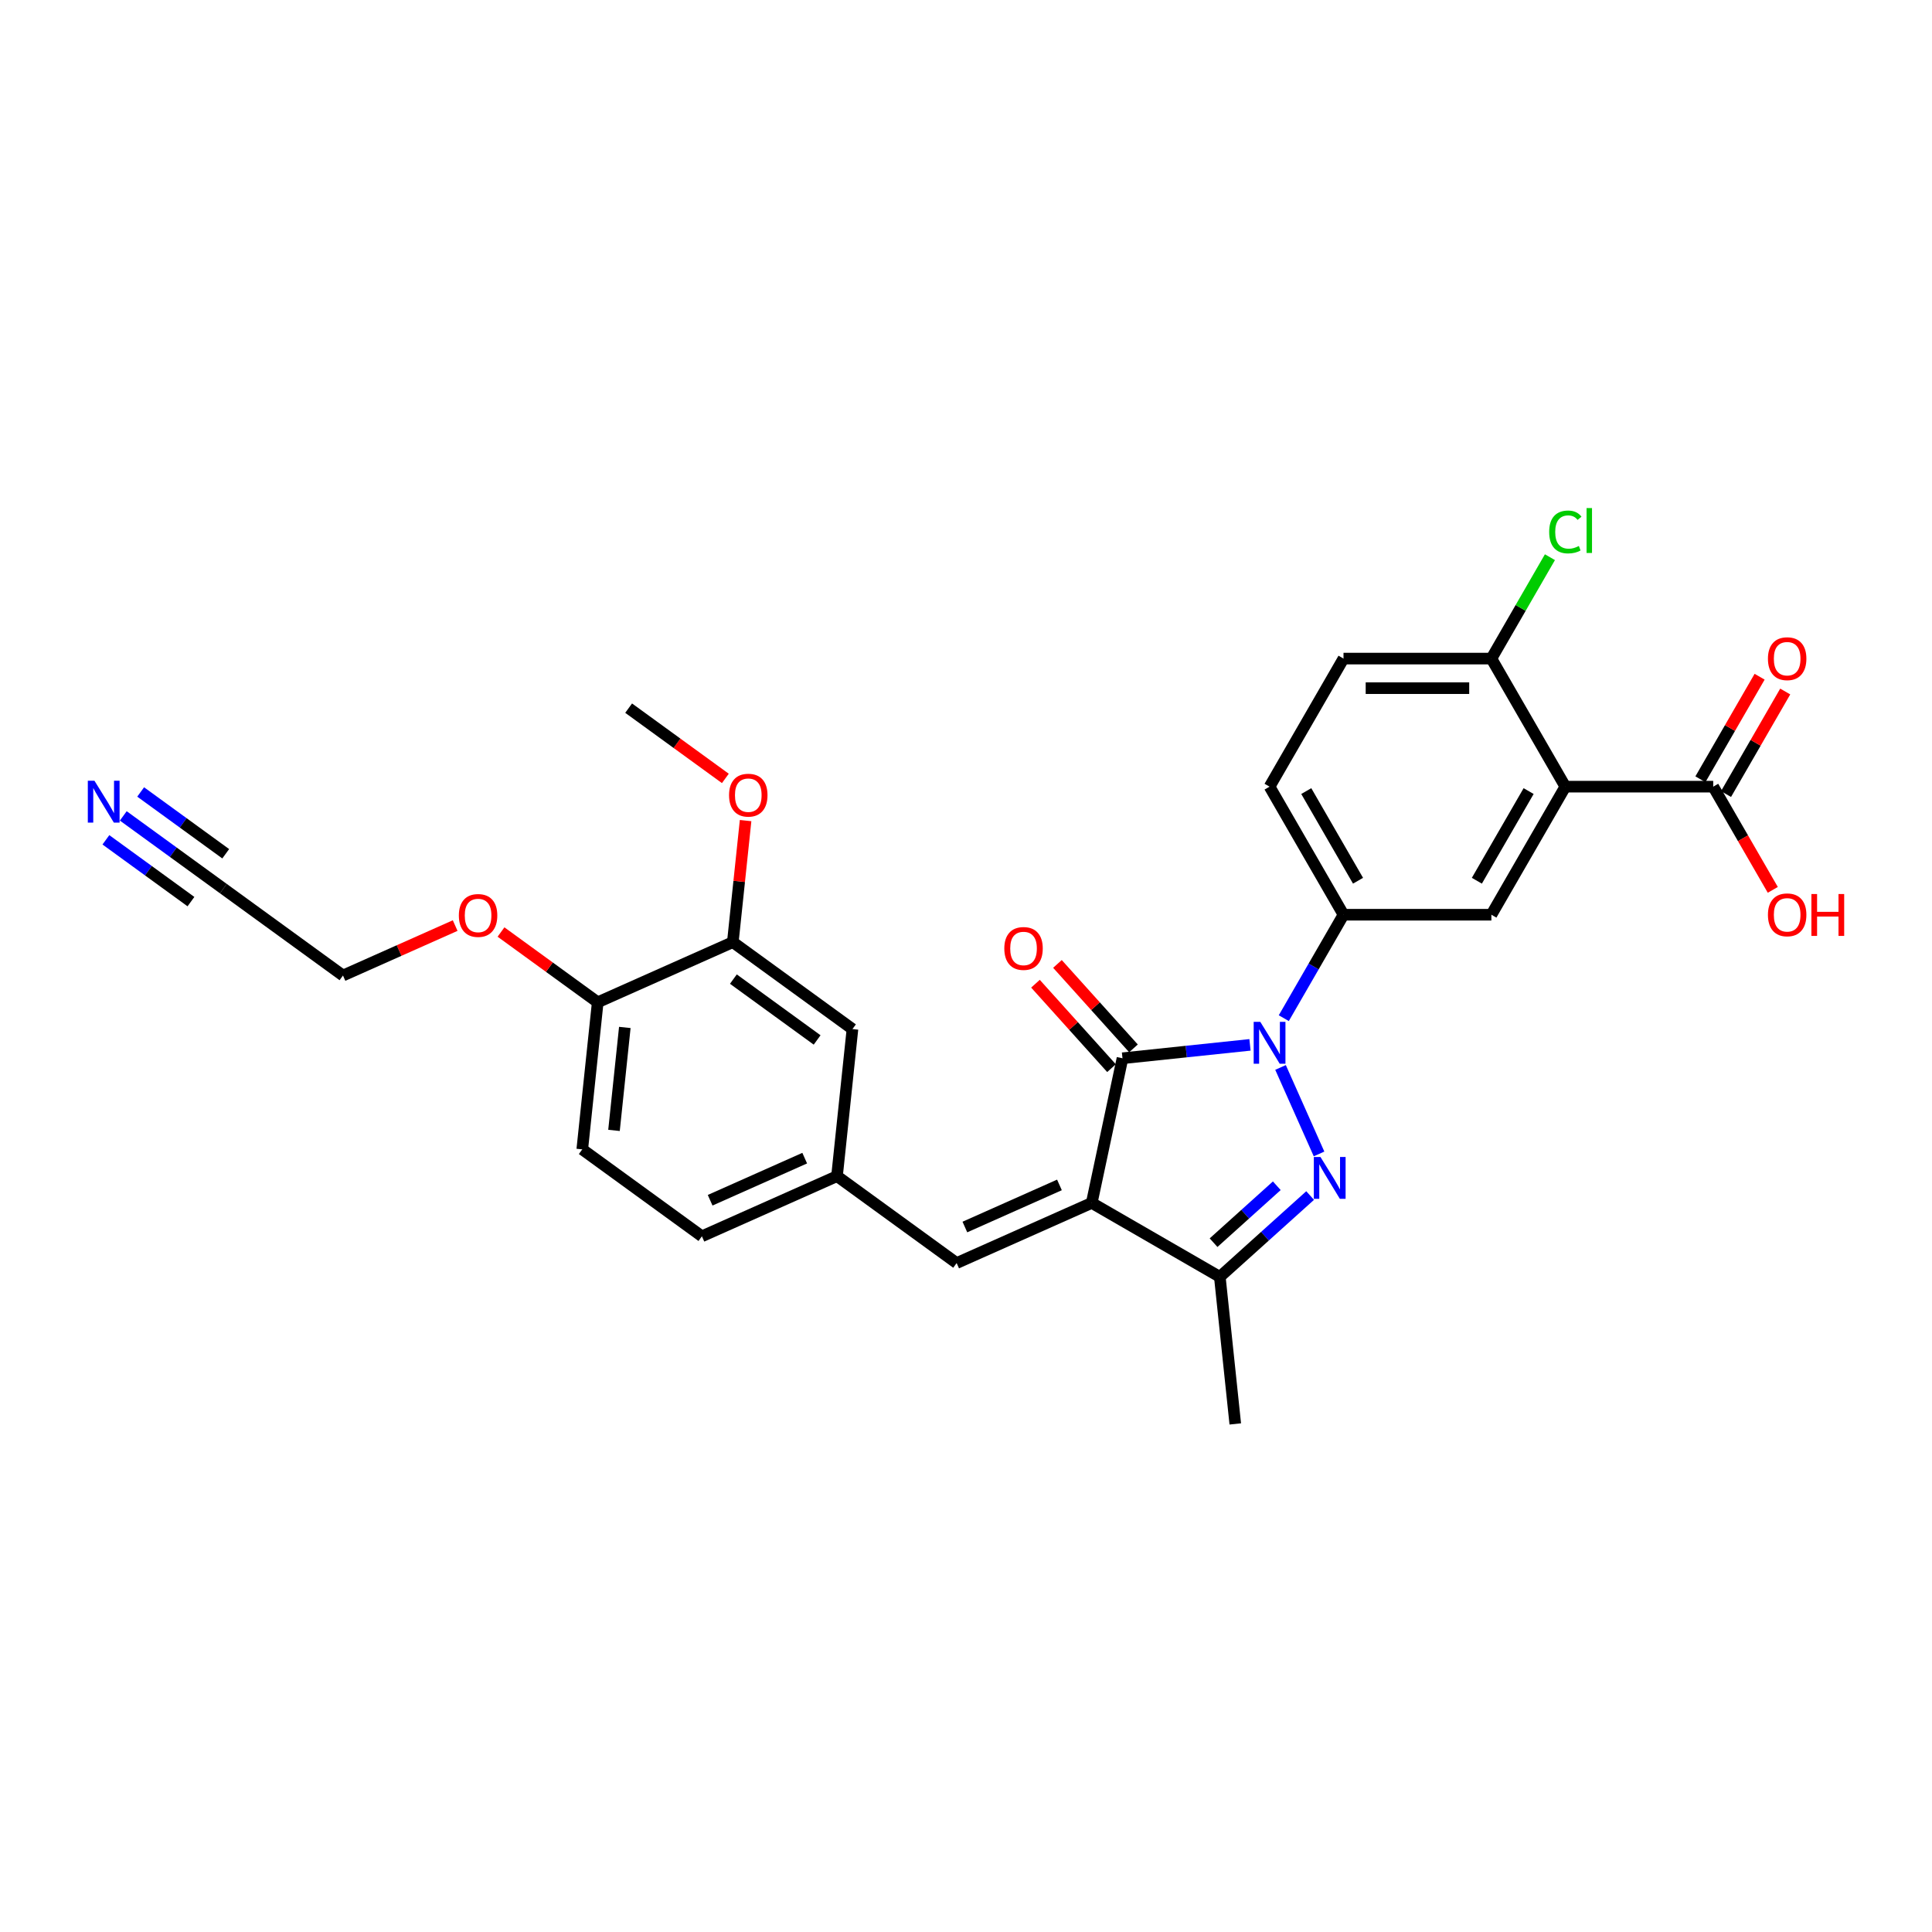 <?xml version='1.0' encoding='iso-8859-1'?>
<svg version='1.1' baseProfile='full'
              xmlns='http://www.w3.org/2000/svg'
                      xmlns:rdkit='http://www.rdkit.org/xml'
                      xmlns:xlink='http://www.w3.org/1999/xlink'
                  xml:space='preserve'
width='1000px' height='1000px' viewBox='0 0 1000 1000'>
<!-- END OF HEADER -->
<rect style='opacity:1.0;fill:#FFFFFF;stroke:none' width='1000' height='1000' x='0' y='0'> </rect>
<path class='bond-1' d='M 646.989,540.819 L 613.994,544.287' style='fill:none;fill-rule:evenodd;stroke:#0000FF;stroke-width:6px;stroke-linecap:butt;stroke-linejoin:miter;stroke-opacity:1' />
<path class='bond-1' d='M 613.994,544.287 L 580.999,547.755' style='fill:none;fill-rule:evenodd;stroke:#000000;stroke-width:6px;stroke-linecap:butt;stroke-linejoin:miter;stroke-opacity:1' />
<path class='bond-2' d='M 662.802,552.506 L 682.735,597.277' style='fill:none;fill-rule:evenodd;stroke:#0000FF;stroke-width:6px;stroke-linecap:butt;stroke-linejoin:miter;stroke-opacity:1' />
<path class='bond-5' d='M 664.487,527.001 L 679.941,500.233' style='fill:none;fill-rule:evenodd;stroke:#0000FF;stroke-width:6px;stroke-linecap:butt;stroke-linejoin:miter;stroke-opacity:1' />
<path class='bond-5' d='M 679.941,500.233 L 695.396,473.464' style='fill:none;fill-rule:evenodd;stroke:#000000;stroke-width:6px;stroke-linecap:butt;stroke-linejoin:miter;stroke-opacity:1' />
<path class='bond-0' d='M 565.084,622.626 L 580.999,547.755' style='fill:none;fill-rule:evenodd;stroke:#000000;stroke-width:6px;stroke-linecap:butt;stroke-linejoin:miter;stroke-opacity:1' />
<path class='bond-6' d='M 565.084,622.626 L 495.157,653.76' style='fill:none;fill-rule:evenodd;stroke:#000000;stroke-width:6px;stroke-linecap:butt;stroke-linejoin:miter;stroke-opacity:1' />
<path class='bond-6' d='M 548.369,613.311 L 499.42,635.105' style='fill:none;fill-rule:evenodd;stroke:#000000;stroke-width:6px;stroke-linecap:butt;stroke-linejoin:miter;stroke-opacity:1' />
<path class='bond-29' d='M 565.084,622.626 L 631.374,660.899' style='fill:none;fill-rule:evenodd;stroke:#000000;stroke-width:6px;stroke-linecap:butt;stroke-linejoin:miter;stroke-opacity:1' />
<path class='bond-11' d='M 586.687,542.633 L 567.01,520.779' style='fill:none;fill-rule:evenodd;stroke:#000000;stroke-width:6px;stroke-linecap:butt;stroke-linejoin:miter;stroke-opacity:1' />
<path class='bond-11' d='M 567.01,520.779 L 547.333,498.926' style='fill:none;fill-rule:evenodd;stroke:#FF0000;stroke-width:6px;stroke-linecap:butt;stroke-linejoin:miter;stroke-opacity:1' />
<path class='bond-11' d='M 575.31,552.876 L 555.633,531.023' style='fill:none;fill-rule:evenodd;stroke:#000000;stroke-width:6px;stroke-linecap:butt;stroke-linejoin:miter;stroke-opacity:1' />
<path class='bond-11' d='M 555.633,531.023 L 535.957,509.17' style='fill:none;fill-rule:evenodd;stroke:#FF0000;stroke-width:6px;stroke-linecap:butt;stroke-linejoin:miter;stroke-opacity:1' />
<path class='bond-3' d='M 678.123,618.806 L 654.748,639.852' style='fill:none;fill-rule:evenodd;stroke:#0000FF;stroke-width:6px;stroke-linecap:butt;stroke-linejoin:miter;stroke-opacity:1' />
<path class='bond-3' d='M 654.748,639.852 L 631.374,660.899' style='fill:none;fill-rule:evenodd;stroke:#000000;stroke-width:6px;stroke-linecap:butt;stroke-linejoin:miter;stroke-opacity:1' />
<path class='bond-3' d='M 660.867,613.743 L 644.505,628.475' style='fill:none;fill-rule:evenodd;stroke:#0000FF;stroke-width:6px;stroke-linecap:butt;stroke-linejoin:miter;stroke-opacity:1' />
<path class='bond-3' d='M 644.505,628.475 L 628.142,643.208' style='fill:none;fill-rule:evenodd;stroke:#000000;stroke-width:6px;stroke-linecap:butt;stroke-linejoin:miter;stroke-opacity:1' />
<path class='bond-26' d='M 631.374,660.899 L 639.375,737.024' style='fill:none;fill-rule:evenodd;stroke:#000000;stroke-width:6px;stroke-linecap:butt;stroke-linejoin:miter;stroke-opacity:1' />
<path class='bond-4' d='M 810.213,407.175 L 771.941,473.464' style='fill:none;fill-rule:evenodd;stroke:#000000;stroke-width:6px;stroke-linecap:butt;stroke-linejoin:miter;stroke-opacity:1' />
<path class='bond-4' d='M 791.214,409.463 L 764.424,455.866' style='fill:none;fill-rule:evenodd;stroke:#000000;stroke-width:6px;stroke-linecap:butt;stroke-linejoin:miter;stroke-opacity:1' />
<path class='bond-8' d='M 810.213,407.175 L 886.758,407.175' style='fill:none;fill-rule:evenodd;stroke:#000000;stroke-width:6px;stroke-linecap:butt;stroke-linejoin:miter;stroke-opacity:1' />
<path class='bond-30' d='M 810.213,407.175 L 771.941,340.885' style='fill:none;fill-rule:evenodd;stroke:#000000;stroke-width:6px;stroke-linecap:butt;stroke-linejoin:miter;stroke-opacity:1' />
<path class='bond-7' d='M 695.396,473.464 L 771.941,473.464' style='fill:none;fill-rule:evenodd;stroke:#000000;stroke-width:6px;stroke-linecap:butt;stroke-linejoin:miter;stroke-opacity:1' />
<path class='bond-17' d='M 695.396,473.464 L 657.124,407.175' style='fill:none;fill-rule:evenodd;stroke:#000000;stroke-width:6px;stroke-linecap:butt;stroke-linejoin:miter;stroke-opacity:1' />
<path class='bond-17' d='M 702.913,455.866 L 676.123,409.463' style='fill:none;fill-rule:evenodd;stroke:#000000;stroke-width:6px;stroke-linecap:butt;stroke-linejoin:miter;stroke-opacity:1' />
<path class='bond-14' d='M 495.157,653.76 L 433.232,608.768' style='fill:none;fill-rule:evenodd;stroke:#000000;stroke-width:6px;stroke-linecap:butt;stroke-linejoin:miter;stroke-opacity:1' />
<path class='bond-18' d='M 893.387,411.002 L 908.709,384.463' style='fill:none;fill-rule:evenodd;stroke:#000000;stroke-width:6px;stroke-linecap:butt;stroke-linejoin:miter;stroke-opacity:1' />
<path class='bond-18' d='M 908.709,384.463 L 924.031,357.924' style='fill:none;fill-rule:evenodd;stroke:#FF0000;stroke-width:6px;stroke-linecap:butt;stroke-linejoin:miter;stroke-opacity:1' />
<path class='bond-18' d='M 880.129,403.347 L 895.451,376.808' style='fill:none;fill-rule:evenodd;stroke:#000000;stroke-width:6px;stroke-linecap:butt;stroke-linejoin:miter;stroke-opacity:1' />
<path class='bond-18' d='M 895.451,376.808 L 910.773,350.269' style='fill:none;fill-rule:evenodd;stroke:#FF0000;stroke-width:6px;stroke-linecap:butt;stroke-linejoin:miter;stroke-opacity:1' />
<path class='bond-21' d='M 886.758,407.175 L 902.177,433.882' style='fill:none;fill-rule:evenodd;stroke:#000000;stroke-width:6px;stroke-linecap:butt;stroke-linejoin:miter;stroke-opacity:1' />
<path class='bond-21' d='M 902.177,433.882 L 917.597,460.589' style='fill:none;fill-rule:evenodd;stroke:#FF0000;stroke-width:6px;stroke-linecap:butt;stroke-linejoin:miter;stroke-opacity:1' />
<path class='bond-9' d='M 63.81,422.306 L 89.706,441.12' style='fill:none;fill-rule:evenodd;stroke:#0000FF;stroke-width:6px;stroke-linecap:butt;stroke-linejoin:miter;stroke-opacity:1' />
<path class='bond-9' d='M 89.706,441.12 L 115.601,459.935' style='fill:none;fill-rule:evenodd;stroke:#000000;stroke-width:6px;stroke-linecap:butt;stroke-linejoin:miter;stroke-opacity:1' />
<path class='bond-9' d='M 54.812,434.691 L 76.823,450.683' style='fill:none;fill-rule:evenodd;stroke:#0000FF;stroke-width:6px;stroke-linecap:butt;stroke-linejoin:miter;stroke-opacity:1' />
<path class='bond-9' d='M 76.823,450.683 L 98.834,466.676' style='fill:none;fill-rule:evenodd;stroke:#000000;stroke-width:6px;stroke-linecap:butt;stroke-linejoin:miter;stroke-opacity:1' />
<path class='bond-9' d='M 72.808,409.921 L 94.82,425.913' style='fill:none;fill-rule:evenodd;stroke:#0000FF;stroke-width:6px;stroke-linecap:butt;stroke-linejoin:miter;stroke-opacity:1' />
<path class='bond-9' d='M 94.82,425.913 L 116.831,441.905' style='fill:none;fill-rule:evenodd;stroke:#000000;stroke-width:6px;stroke-linecap:butt;stroke-linejoin:miter;stroke-opacity:1' />
<path class='bond-10' d='M 771.941,340.885 L 695.396,340.885' style='fill:none;fill-rule:evenodd;stroke:#000000;stroke-width:6px;stroke-linecap:butt;stroke-linejoin:miter;stroke-opacity:1' />
<path class='bond-10' d='M 760.459,356.194 L 706.878,356.194' style='fill:none;fill-rule:evenodd;stroke:#000000;stroke-width:6px;stroke-linecap:butt;stroke-linejoin:miter;stroke-opacity:1' />
<path class='bond-23' d='M 771.941,340.885 L 787.091,314.645' style='fill:none;fill-rule:evenodd;stroke:#000000;stroke-width:6px;stroke-linecap:butt;stroke-linejoin:miter;stroke-opacity:1' />
<path class='bond-23' d='M 787.091,314.645 L 802.241,288.404' style='fill:none;fill-rule:evenodd;stroke:#00CC00;stroke-width:6px;stroke-linecap:butt;stroke-linejoin:miter;stroke-opacity:1' />
<path class='bond-12' d='M 379.307,487.651 L 441.233,532.643' style='fill:none;fill-rule:evenodd;stroke:#000000;stroke-width:6px;stroke-linecap:butt;stroke-linejoin:miter;stroke-opacity:1' />
<path class='bond-12' d='M 379.597,506.785 L 422.945,538.279' style='fill:none;fill-rule:evenodd;stroke:#000000;stroke-width:6px;stroke-linecap:butt;stroke-linejoin:miter;stroke-opacity:1' />
<path class='bond-24' d='M 379.307,487.651 L 382.613,456.194' style='fill:none;fill-rule:evenodd;stroke:#000000;stroke-width:6px;stroke-linecap:butt;stroke-linejoin:miter;stroke-opacity:1' />
<path class='bond-24' d='M 382.613,456.194 L 385.919,424.738' style='fill:none;fill-rule:evenodd;stroke:#FF0000;stroke-width:6px;stroke-linecap:butt;stroke-linejoin:miter;stroke-opacity:1' />
<path class='bond-31' d='M 379.307,487.651 L 309.38,518.785' style='fill:none;fill-rule:evenodd;stroke:#000000;stroke-width:6px;stroke-linecap:butt;stroke-linejoin:miter;stroke-opacity:1' />
<path class='bond-13' d='M 115.601,459.935 L 177.527,504.926' style='fill:none;fill-rule:evenodd;stroke:#000000;stroke-width:6px;stroke-linecap:butt;stroke-linejoin:miter;stroke-opacity:1' />
<path class='bond-15' d='M 433.232,608.768 L 441.233,532.643' style='fill:none;fill-rule:evenodd;stroke:#000000;stroke-width:6px;stroke-linecap:butt;stroke-linejoin:miter;stroke-opacity:1' />
<path class='bond-22' d='M 433.232,608.768 L 363.305,639.902' style='fill:none;fill-rule:evenodd;stroke:#000000;stroke-width:6px;stroke-linecap:butt;stroke-linejoin:miter;stroke-opacity:1' />
<path class='bond-22' d='M 416.516,599.453 L 367.567,621.246' style='fill:none;fill-rule:evenodd;stroke:#000000;stroke-width:6px;stroke-linecap:butt;stroke-linejoin:miter;stroke-opacity:1' />
<path class='bond-16' d='M 309.38,518.785 L 301.379,594.91' style='fill:none;fill-rule:evenodd;stroke:#000000;stroke-width:6px;stroke-linecap:butt;stroke-linejoin:miter;stroke-opacity:1' />
<path class='bond-16' d='M 323.405,531.804 L 317.804,585.091' style='fill:none;fill-rule:evenodd;stroke:#000000;stroke-width:6px;stroke-linecap:butt;stroke-linejoin:miter;stroke-opacity:1' />
<path class='bond-25' d='M 309.38,518.785 L 284.349,500.599' style='fill:none;fill-rule:evenodd;stroke:#000000;stroke-width:6px;stroke-linecap:butt;stroke-linejoin:miter;stroke-opacity:1' />
<path class='bond-25' d='M 284.349,500.599 L 259.318,482.413' style='fill:none;fill-rule:evenodd;stroke:#FF0000;stroke-width:6px;stroke-linecap:butt;stroke-linejoin:miter;stroke-opacity:1' />
<path class='bond-19' d='M 657.124,407.175 L 695.396,340.885' style='fill:none;fill-rule:evenodd;stroke:#000000;stroke-width:6px;stroke-linecap:butt;stroke-linejoin:miter;stroke-opacity:1' />
<path class='bond-20' d='M 301.379,594.91 L 363.305,639.902' style='fill:none;fill-rule:evenodd;stroke:#000000;stroke-width:6px;stroke-linecap:butt;stroke-linejoin:miter;stroke-opacity:1' />
<path class='bond-28' d='M 375.443,402.906 L 350.413,384.72' style='fill:none;fill-rule:evenodd;stroke:#FF0000;stroke-width:6px;stroke-linecap:butt;stroke-linejoin:miter;stroke-opacity:1' />
<path class='bond-28' d='M 350.413,384.72 L 325.382,366.534' style='fill:none;fill-rule:evenodd;stroke:#000000;stroke-width:6px;stroke-linecap:butt;stroke-linejoin:miter;stroke-opacity:1' />
<path class='bond-27' d='M 235.59,479.075 L 206.558,492.001' style='fill:none;fill-rule:evenodd;stroke:#FF0000;stroke-width:6px;stroke-linecap:butt;stroke-linejoin:miter;stroke-opacity:1' />
<path class='bond-27' d='M 206.558,492.001 L 177.527,504.926' style='fill:none;fill-rule:evenodd;stroke:#000000;stroke-width:6px;stroke-linecap:butt;stroke-linejoin:miter;stroke-opacity:1' />
<path  class='atom-0' d='M 652.332 528.915
L 659.436 540.397
Q 660.14 541.529, 661.273 543.581
Q 662.406 545.632, 662.467 545.755
L 662.467 528.915
L 665.345 528.915
L 665.345 550.592
L 662.375 550.592
L 654.751 538.039
Q 653.863 536.569, 652.914 534.885
Q 651.996 533.201, 651.72 532.681
L 651.72 550.592
L 648.903 550.592
L 648.903 528.915
L 652.332 528.915
' fill='#0000FF'/>
<path  class='atom-3' d='M 683.466 598.842
L 690.569 610.323
Q 691.273 611.456, 692.406 613.508
Q 693.539 615.559, 693.6 615.682
L 693.6 598.842
L 696.478 598.842
L 696.478 620.519
L 693.508 620.519
L 685.885 607.966
Q 684.997 606.496, 684.048 604.812
Q 683.129 603.128, 682.853 602.608
L 682.853 620.519
L 680.037 620.519
L 680.037 598.842
L 683.466 598.842
' fill='#0000FF'/>
<path  class='atom-10' d='M 48.884 404.104
L 55.987 415.586
Q 56.691 416.719, 57.824 418.77
Q 58.957 420.822, 59.018 420.944
L 59.018 404.104
L 61.896 404.104
L 61.896 425.782
L 58.926 425.782
L 51.303 413.228
Q 50.415 411.759, 49.465 410.075
Q 48.547 408.391, 48.271 407.87
L 48.271 425.782
L 45.455 425.782
L 45.455 404.104
L 48.884 404.104
' fill='#0000FF'/>
<path  class='atom-12' d='M 519.83 490.932
Q 519.83 485.727, 522.402 482.818
Q 524.973 479.91, 529.78 479.91
Q 534.587 479.91, 537.159 482.818
Q 539.731 485.727, 539.731 490.932
Q 539.731 496.198, 537.129 499.199
Q 534.526 502.169, 529.78 502.169
Q 525.004 502.169, 522.402 499.199
Q 519.83 496.229, 519.83 490.932
M 529.78 499.719
Q 533.087 499.719, 534.863 497.515
Q 536.669 495.28, 536.669 490.932
Q 536.669 486.676, 534.863 484.533
Q 533.087 482.359, 529.78 482.359
Q 526.474 482.359, 524.667 484.502
Q 522.891 486.646, 522.891 490.932
Q 522.891 495.311, 524.667 497.515
Q 526.474 499.719, 529.78 499.719
' fill='#FF0000'/>
<path  class='atom-19' d='M 915.079 340.946
Q 915.079 335.741, 917.651 332.833
Q 920.223 329.924, 925.03 329.924
Q 929.837 329.924, 932.409 332.833
Q 934.981 335.741, 934.981 340.946
Q 934.981 346.212, 932.378 349.213
Q 929.776 352.183, 925.03 352.183
Q 920.254 352.183, 917.651 349.213
Q 915.079 346.243, 915.079 340.946
M 925.03 349.734
Q 928.337 349.734, 930.112 347.529
Q 931.919 345.294, 931.919 340.946
Q 931.919 336.69, 930.112 334.547
Q 928.337 332.373, 925.03 332.373
Q 921.723 332.373, 919.917 334.516
Q 918.141 336.66, 918.141 340.946
Q 918.141 345.325, 919.917 347.529
Q 921.723 349.734, 925.03 349.734
' fill='#FF0000'/>
<path  class='atom-22' d='M 915.079 473.525
Q 915.079 468.32, 917.651 465.412
Q 920.223 462.503, 925.03 462.503
Q 929.837 462.503, 932.409 465.412
Q 934.981 468.32, 934.981 473.525
Q 934.981 478.792, 932.378 481.792
Q 929.776 484.762, 925.03 484.762
Q 920.254 484.762, 917.651 481.792
Q 915.079 478.822, 915.079 473.525
M 925.03 482.313
Q 928.337 482.313, 930.112 480.108
Q 931.919 477.873, 931.919 473.525
Q 931.919 469.269, 930.112 467.126
Q 928.337 464.952, 925.03 464.952
Q 921.723 464.952, 919.917 467.096
Q 918.141 469.239, 918.141 473.525
Q 918.141 477.904, 919.917 480.108
Q 921.723 482.313, 925.03 482.313
' fill='#FF0000'/>
<path  class='atom-22' d='M 937.583 462.748
L 940.522 462.748
L 940.522 471.964
L 951.606 471.964
L 951.606 462.748
L 954.545 462.748
L 954.545 484.425
L 951.606 484.425
L 951.606 474.413
L 940.522 474.413
L 940.522 484.425
L 937.583 484.425
L 937.583 462.748
' fill='#FF0000'/>
<path  class='atom-24' d='M 801.854 275.346
Q 801.854 269.957, 804.365 267.14
Q 806.906 264.293, 811.713 264.293
Q 816.184 264.293, 818.572 267.446
L 816.551 269.1
Q 814.806 266.803, 811.713 266.803
Q 808.437 266.803, 806.692 269.008
Q 804.977 271.182, 804.977 275.346
Q 804.977 279.632, 806.753 281.837
Q 808.56 284.041, 812.05 284.041
Q 814.438 284.041, 817.225 282.602
L 818.082 284.898
Q 816.949 285.633, 815.234 286.062
Q 813.52 286.491, 811.621 286.491
Q 806.906 286.491, 804.365 283.612
Q 801.854 280.734, 801.854 275.346
' fill='#00CC00'/>
<path  class='atom-24' d='M 821.205 262.976
L 824.022 262.976
L 824.022 286.215
L 821.205 286.215
L 821.205 262.976
' fill='#00CC00'/>
<path  class='atom-25' d='M 377.357 411.587
Q 377.357 406.382, 379.929 403.474
Q 382.501 400.565, 387.308 400.565
Q 392.115 400.565, 394.687 403.474
Q 397.259 406.382, 397.259 411.587
Q 397.259 416.854, 394.656 419.854
Q 392.054 422.824, 387.308 422.824
Q 382.531 422.824, 379.929 419.854
Q 377.357 416.884, 377.357 411.587
M 387.308 420.375
Q 390.615 420.375, 392.39 418.17
Q 394.197 415.935, 394.197 411.587
Q 394.197 407.331, 392.39 405.188
Q 390.615 403.014, 387.308 403.014
Q 384.001 403.014, 382.195 405.158
Q 380.419 407.301, 380.419 411.587
Q 380.419 415.966, 382.195 418.17
Q 384.001 420.375, 387.308 420.375
' fill='#FF0000'/>
<path  class='atom-26' d='M 237.503 473.854
Q 237.503 468.649, 240.075 465.74
Q 242.647 462.832, 247.454 462.832
Q 252.261 462.832, 254.833 465.74
Q 257.405 468.649, 257.405 473.854
Q 257.405 479.12, 254.802 482.121
Q 252.2 485.091, 247.454 485.091
Q 242.678 485.091, 240.075 482.121
Q 237.503 479.151, 237.503 473.854
M 247.454 482.641
Q 250.761 482.641, 252.537 480.437
Q 254.343 478.202, 254.343 473.854
Q 254.343 469.598, 252.537 467.455
Q 250.761 465.281, 247.454 465.281
Q 244.147 465.281, 242.341 467.424
Q 240.565 469.568, 240.565 473.854
Q 240.565 478.233, 242.341 480.437
Q 244.147 482.641, 247.454 482.641
' fill='#FF0000'/>
</svg>
